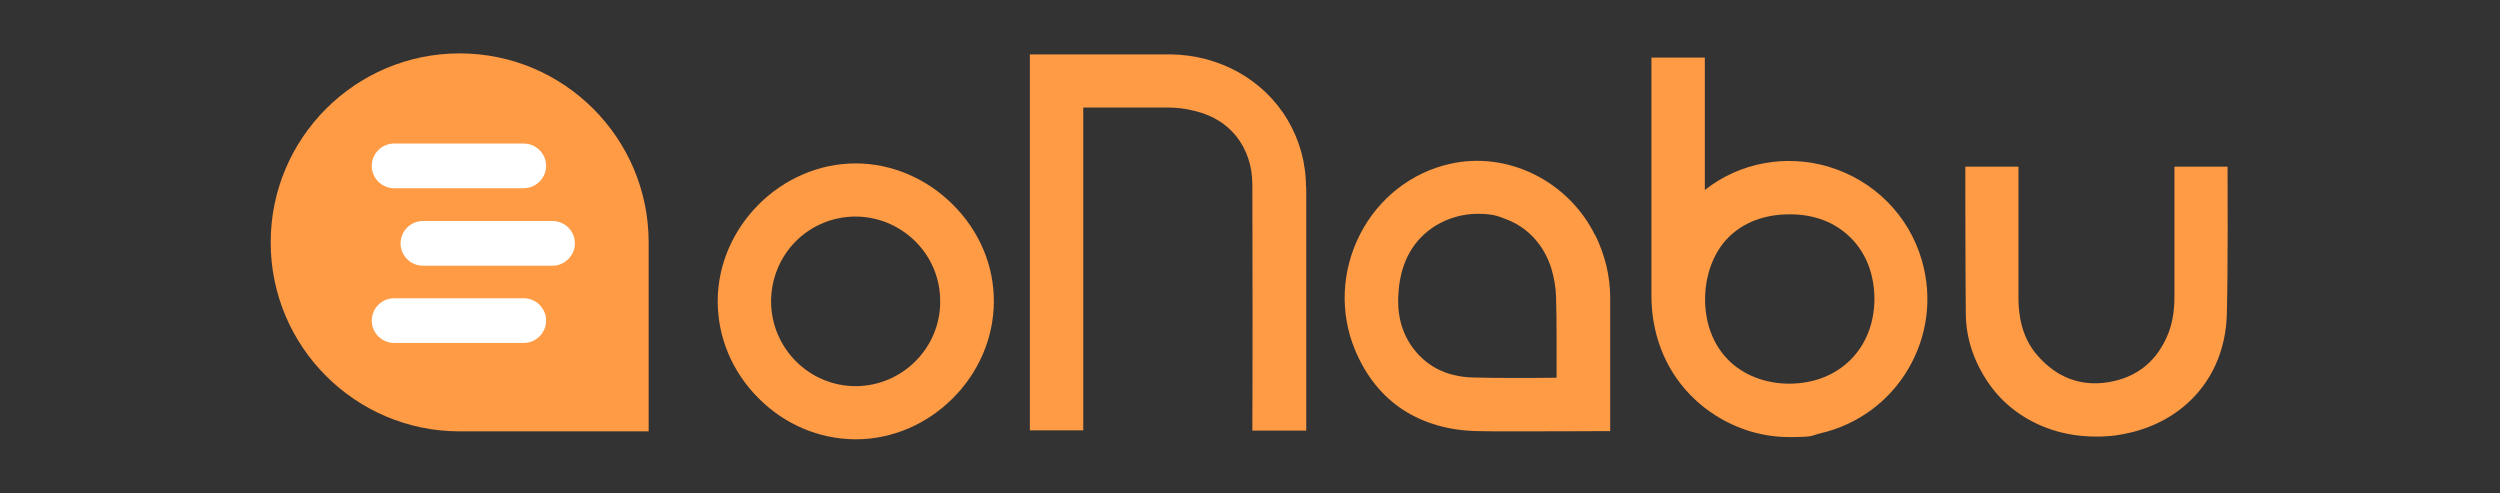 <?xml version="1.0" encoding="UTF-8"?>
<svg id="katman_1" xmlns="http://www.w3.org/2000/svg" version="1.1" viewBox="0 0 1006.7 198.7">
  <rect x="0" y="0" width="1006.7" height="198.7" fill="#333333" stroke="none"/>
  <!-- Generator: Adobe Illustrator 29.5.1, SVG Export Plug-In . SVG Version: 2.1.0 Build 141)  -->
  <defs>
    <style>
      .st0 {
        fill: #ff9b45;
      }

      .st1 {
        fill: #fff;
      }
    </style>
  </defs>
  <g>
    <path class="st0" d="M185.1,21.5c-42,0-76.1,34.1-76.1,76.1s34.1,76.1,76.1,76.1h76.1v-76.1c0-42-34.1-76.1-76.1-76.1Z"/>
    <g>
      <g>
        <path class="st1" d="M210.9,75.8h-52.2c-4.9,0-9-4-9-9h0c0-4.9,4-9,9-9h52.2c4.9,0,9,4,9,9h0c0,4.9-4.1,9-9,9Z"/>
        <path class="st1" d="M210.9,138.1h-52.2c-4.9,0-9-4-9-9h0c0-4.9,4-9,9-9h52.2c4.9,0,9,4,9,9h0c0,5-4.1,9-9,9Z"/>
      </g>
      <path class="st1" d="M222.5,107h-52.2c-4.9,0-9-4-9-9h0c0-4.9,4-9,9-9h52.2c4.9,0,9,4,9,9h0c0,4.9-4.1,9-9,9Z"/>
    </g>
  </g>
  <g>
    <path class="st0" d="M736.6,67.2c-17.4-5.2-36-1.8-50.1,9.3V23.2h-21.5v2.7c0,.6,0,63.2,0,93.3,0,4.7.5,9.2,1.5,13.5,3.2,14.4,11.9,26.8,24.5,34.7,8.9,5.6,19.1,8.6,29.4,8.6s8.5-.5,12.6-1.5c15-3.5,27.6-12.7,35.4-25.9,7.8-13.3,9.8-28.8,5.5-43.7-5.2-18.1-19.2-32.2-37.4-37.7ZM720.6,154.5c-9.7,0-18.5-3.4-24.6-9.5s-9.4-14.8-9.4-24.4,3.3-18.9,9.4-25c6.1-6.1,14.6-9.3,24.7-9.3s18.4,3.3,24.6,9.5c6.2,6.2,9.5,14.8,9.5,24.8-.2,19.8-14.2,33.8-34.2,33.9Z"/>
    <path class="st0" d="M642.3,94.7c-10.8-21.9-35.4-34-58.5-28.7-15.5,3.5-28.6,13.8-36,28.1-7.6,14.7-8.4,31.7-2.2,46.7,4.4,10.6,11,18.8,19.5,24.3,8.4,5.4,18.4,8.3,30,8.5,2.3.1,8.8.1,16.5.1,14.8,0,33.8-.1,35-.1h1.8v-1.8c0-.4,0-44.6,0-51.8,0-8.8-2.1-17.3-6-25.3ZM626.8,152.1c-6.6.1-24.5.2-33.8-.1-10.8-.3-19.1-4.7-24.7-12.8-4.2-6.2-5.9-13.4-5.1-22.2,1-11.9,6.1-20.7,15-26.2,5-3,10.8-4.7,16.7-4.7s7.8.7,11.4,2.1c8.9,3.3,15.4,10.4,18.4,19.9,1.1,3.7,1.8,7.7,1.9,11.5.3,8.9.2,26.1.2,32.5Z"/>
    <path class="st0" d="M897,69.8v-2.7h-21.4v52.3c0,5.9-.8,10.5-2.4,14.7-4.4,11.2-12.6,17.9-24.2,19.8-11.1,1.8-20.7-1.8-28.5-10.7-5.2-5.9-7.7-13.6-7.7-23.3v-52.8h-21.4v2.7c0,.4,0,38.6.2,57.2.2,9.5,3.3,18.7,9.1,27.2,6.1,8.9,15,15.4,25.7,18.9,5.6,1.8,11.5,2.7,17.6,2.7s9.7-.6,14.3-1.7c23.1-5.7,37.8-24,38.4-47.6.5-17.8.3-56.2.3-56.7Z"/>
    <path class="st0" d="M344.6,65.8h0c-30,0-55.5,25.4-55.6,55.4,0,14.6,5.8,28.5,16.4,39.1,10.6,10.7,24.5,16.5,39,16.6h.2c30,0,55.5-25.4,55.6-55.4.1-14.5-5.8-28.4-16.4-39-10.6-10.7-24.9-16.7-39.2-16.7ZM344.6,155.5h0c-18.8,0-34-15.3-34.1-34,0-9.2,3.5-17.8,9.9-24.3,6.4-6.4,15-10,24.1-10v-1.8,1.8c9,0,17.6,3.6,24.1,10,6.5,6.5,10,15,10,24.1.1,18.8-15.2,34.1-34,34.2Z"/>
    <path class="st0" d="M525.9,75.4c0-9.8-2.6-19-7.4-27.1-9.7-16.4-27.7-26.2-47.2-26.4h-56.6v151.4h21.5V43.3h34.1c3.4,0,6.9.4,10.5,1.3,7.2,1.7,12.7,5,16.9,10.1,4.3,5.4,6.6,12,6.6,19.8.1,14.5.1,87,0,95.8v3.1h21.7v-2.8c0-3.6,0-79.3,0-95.2Z"/>
  </g>
</svg>